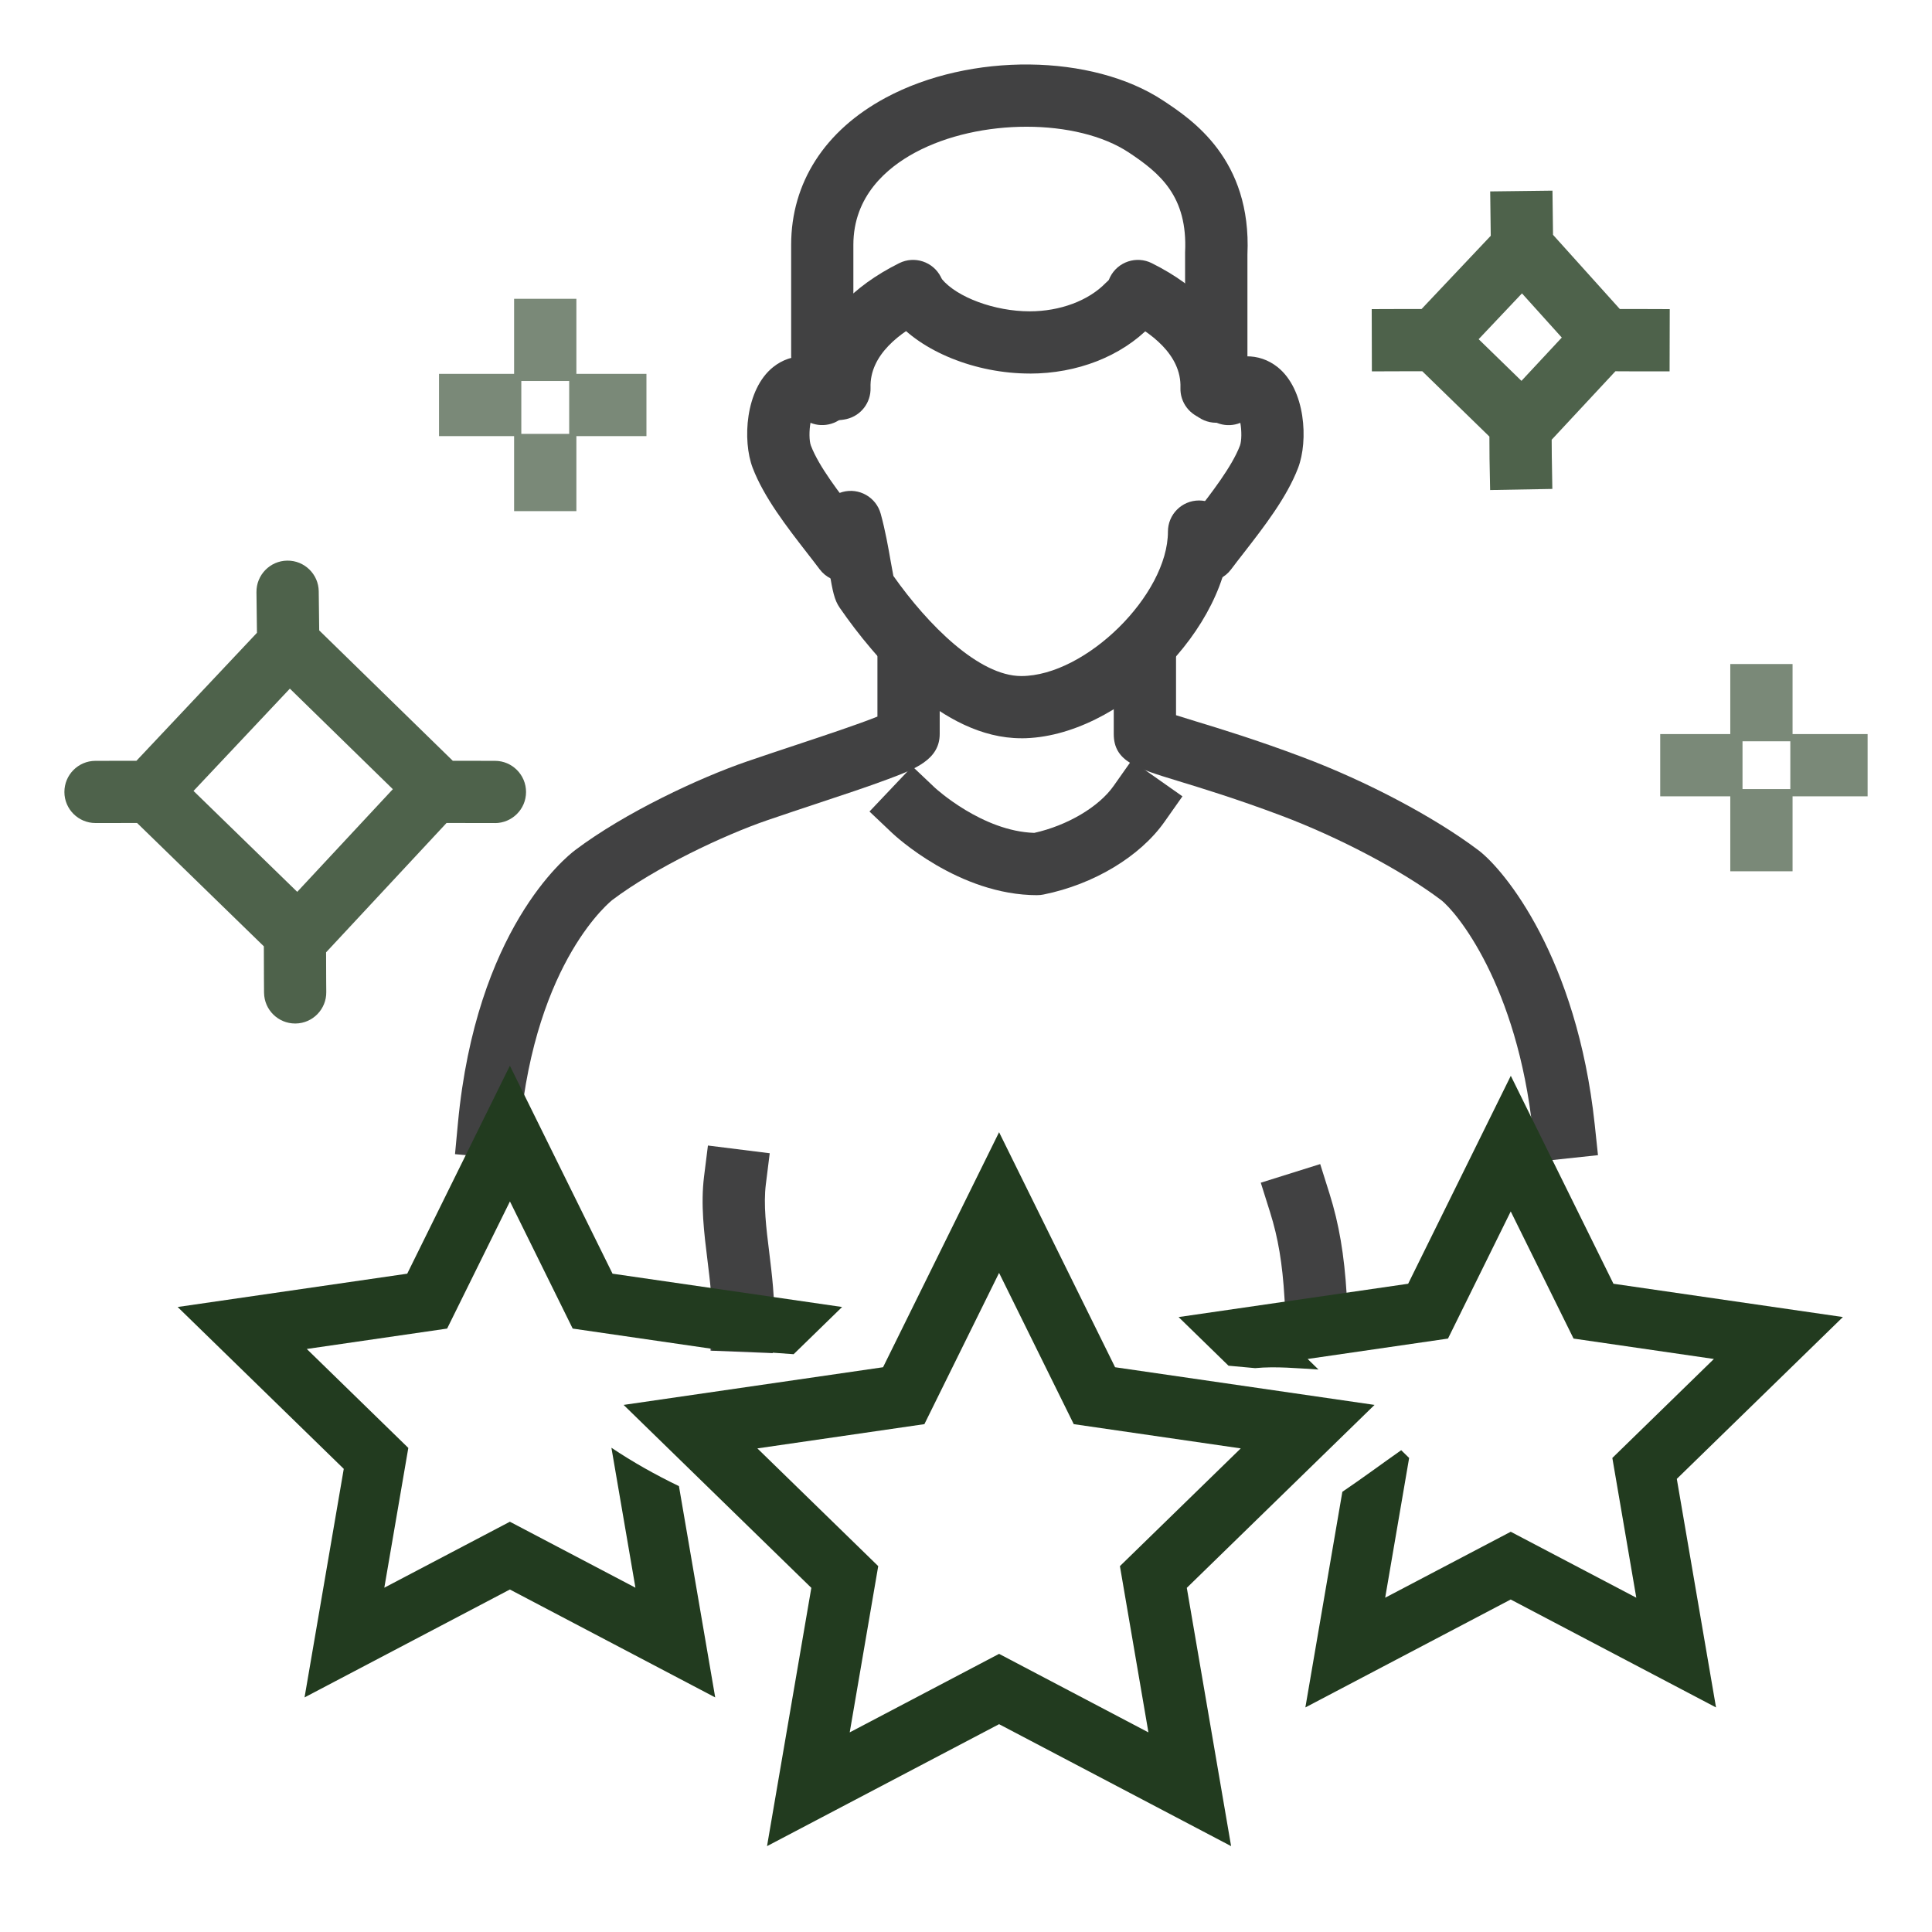 <svg width="90" height="90" viewBox="0 0 90 90" fill="none" xmlns="http://www.w3.org/2000/svg">
<path d="M35.998 63.035L33.099 62.919L33.156 61.47C33.191 60.609 33.077 59.683 32.956 58.704C32.798 57.425 32.635 56.105 32.798 54.802L32.978 53.363L35.857 53.723L35.677 55.162C35.558 56.107 35.692 57.196 35.835 58.348C35.963 59.4 36.099 60.486 36.055 61.584L35.998 63.033V63.035Z" fill="#414142"/>
<path d="M59.922 61.907L59.836 60.461C59.74 58.854 59.54 57.664 59.167 56.477L58.732 55.095L61.5 54.227L61.935 55.609C62.377 57.013 62.621 58.457 62.732 60.286L62.819 61.732L59.922 61.905V61.907Z" fill="#414142"/>
<path d="M47.573 34.391C43.879 34.391 40.704 30.602 39.139 28.342L39.119 28.314C38.862 27.944 38.79 27.537 38.635 26.646C38.534 26.064 38.405 25.34 38.23 24.701C38.018 23.929 38.472 23.132 39.245 22.919C40.017 22.707 40.815 23.161 41.027 23.934C41.24 24.706 41.38 25.506 41.492 26.148C41.533 26.384 41.583 26.663 41.617 26.829C43.225 29.109 45.602 31.493 47.573 31.493H47.58C50.577 31.486 54.407 27.712 54.407 24.763C54.407 23.963 55.056 23.314 55.856 23.314C56.656 23.314 57.305 23.963 57.305 24.763C57.305 29.252 52.128 34.381 47.585 34.393H47.57L47.573 34.391Z" fill="#414142"/>
<path d="M47.968 17.401C45.447 17.401 42.904 16.372 41.637 14.841C41.126 14.225 41.212 13.311 41.83 12.8C42.447 12.29 43.36 12.378 43.871 12.995C44.583 13.854 46.343 14.503 47.965 14.503C49.377 14.503 50.703 14.01 51.508 13.181C52.066 12.605 52.984 12.593 53.56 13.151C54.135 13.709 54.147 14.627 53.589 15.202C52.229 16.601 50.18 17.403 47.968 17.403V17.401Z" fill="#414142"/>
<path d="M56.656 19.694C55.856 19.694 55.206 19.044 55.206 18.245V11.821C55.206 11.798 55.206 11.774 55.206 11.752C55.332 9.145 54.036 8.067 52.584 7.104C50.17 5.505 45.612 5.502 42.634 7.104C41.321 7.81 39.753 9.128 39.753 11.408V16.581C39.753 17.381 39.104 18.03 38.304 18.03C37.504 18.03 36.855 17.381 36.855 16.581V11.408C36.855 8.513 38.42 6.077 41.264 4.55C45.202 2.437 50.878 2.496 54.189 4.688C55.528 5.574 58.308 7.415 58.11 11.855V18.245C58.11 19.044 57.461 19.694 56.661 19.694H56.656Z" fill="#414142"/>
<path d="M24.085 54.036L21.196 53.765L21.332 52.321C22.179 43.318 26.324 39.954 26.794 39.601C29.112 37.853 32.581 36.23 34.823 35.462C35.548 35.213 36.314 34.959 37.065 34.709C38.351 34.282 40.013 33.729 40.874 33.381V29.576H43.775V34.191C43.775 35.395 42.605 35.832 41.368 36.296C40.454 36.639 39.252 37.037 37.98 37.459C37.24 37.705 36.482 37.957 35.766 38.202C33.67 38.92 30.514 40.428 28.539 41.913C28.502 41.941 24.962 44.69 24.218 52.588L24.082 54.031L24.085 54.036Z" fill="#414142"/>
<path d="M48.321 41.701C44.657 41.701 41.679 38.919 41.556 38.801L40.504 37.804L42.499 35.699L43.548 36.693C43.6 36.74 45.76 38.722 48.18 38.799C49.716 38.458 51.187 37.592 51.876 36.612L52.711 35.427L55.083 37.096L54.249 38.28C53.106 39.904 50.943 41.202 48.607 41.671C48.513 41.691 48.419 41.699 48.323 41.699L48.321 41.701Z" fill="#414142"/>
<path d="M71.556 54.12L71.403 52.679C70.675 45.875 67.84 42.461 67.119 41.918C65.297 40.546 62.367 39.001 59.653 37.982C57.606 37.214 56.019 36.73 54.858 36.375C52.94 35.79 51.883 35.469 51.883 34.191V29.576H54.784V33.317C55.053 33.404 55.382 33.505 55.705 33.603C56.834 33.947 58.542 34.467 60.673 35.269C63.67 36.395 66.808 38.056 68.865 39.603C70.092 40.526 73.457 44.623 74.287 52.37L74.44 53.812L71.556 54.12Z" fill="#414142"/>
<path d="M39.346 27.1C38.904 27.1 38.469 26.9 38.183 26.52C38.003 26.278 37.803 26.024 37.595 25.755C36.655 24.543 35.588 23.171 35.062 21.794C34.581 20.533 34.714 18.136 36.02 17.097C36.882 16.411 38.037 16.431 39.109 17.149C39.773 17.596 39.951 18.497 39.506 19.16C39.116 19.741 38.378 19.95 37.756 19.696C37.692 20.054 37.689 20.535 37.776 20.76C38.146 21.732 39.111 22.976 39.889 23.973C40.109 24.255 40.316 24.524 40.506 24.778C40.985 25.419 40.857 26.328 40.215 26.806C39.953 27.002 39.65 27.095 39.346 27.095V27.1Z" fill="#414142"/>
<path d="M56.19 27.1C55.886 27.1 55.582 27.006 55.32 26.811C54.678 26.333 54.55 25.422 55.029 24.783C55.219 24.529 55.429 24.259 55.646 23.978C56.422 22.979 57.389 21.737 57.76 20.762C57.846 20.535 57.844 20.056 57.779 19.698C57.155 19.953 56.419 19.743 56.029 19.163C55.582 18.499 55.76 17.598 56.426 17.151C57.498 16.433 58.651 16.414 59.513 17.1C60.819 18.139 60.952 20.535 60.471 21.796C59.945 23.174 58.878 24.546 57.938 25.758C57.73 26.024 57.53 26.281 57.35 26.523C57.066 26.903 56.629 27.103 56.187 27.103L56.19 27.1Z" fill="#414142"/>
<path d="M56.547 19.573C56.402 19.573 56.254 19.555 56.105 19.521C55.434 19.363 54.965 18.751 54.99 18.062C55.041 16.52 53.587 15.466 52.36 14.854C51.644 14.496 51.353 13.625 51.711 12.909C52.069 12.193 52.94 11.902 53.656 12.26C55.854 13.356 57.251 14.876 57.718 16.636C57.972 16.858 58.15 17.171 58.199 17.532C58.318 18.415 57.92 18.924 57.671 19.151C57.365 19.427 56.97 19.575 56.55 19.575L56.547 19.573Z" fill="#414142"/>
<path d="M38.993 19.573C38.571 19.573 38.178 19.427 37.872 19.151C37.625 18.926 37.225 18.418 37.344 17.534C37.393 17.171 37.571 16.86 37.825 16.636C38.292 14.876 39.689 13.356 41.887 12.26C42.603 11.902 43.474 12.193 43.832 12.909C44.19 13.625 43.899 14.496 43.183 14.854C41.956 15.466 40.502 16.522 40.553 18.062C40.576 18.753 40.109 19.363 39.437 19.521C39.289 19.555 39.141 19.573 38.995 19.573H38.993Z" fill="#414142"/>
<path d="M57.35 86L46.541 80.319L35.731 86L37.795 73.968L29.05 65.446L41.136 63.691L46.541 52.743L51.945 63.691L64.031 65.446L55.286 73.968L57.35 86ZM35.282 67.472L40.911 72.956L39.583 80.701L46.541 77.043L53.498 80.701L52.17 72.956L57.799 67.472L50.019 66.342L46.541 59.296L43.062 66.342L35.282 67.472Z" fill="#223B1F"/>
<path d="M85.855 61.354L75.161 59.802L70.379 50.115L65.597 59.802L54.903 61.354L57.229 63.62C57.641 63.654 58.056 63.694 58.468 63.733C59.434 63.64 60.456 63.743 61.419 63.797L60.915 63.306L67.453 62.356L70.376 56.433L73.302 62.356L79.84 63.306L75.109 67.917L76.225 74.427L70.376 71.355L64.527 74.427L65.643 67.917L65.273 67.556C64.367 68.193 63.463 68.864 62.532 69.494L60.809 79.539L70.374 74.511L79.939 79.539L78.112 68.892L85.85 61.352L85.855 61.354Z" fill="#223B1F"/>
<path d="M28.488 67.448H28.483L29.601 73.961L23.752 70.888L17.903 73.961L19.021 67.45L14.291 62.84L20.829 61.89L23.755 55.967L26.678 61.89L33.216 62.84L33.149 62.904C34.425 62.924 35.702 62.981 36.971 63.084L39.228 60.885L28.534 59.333L23.752 49.646L18.97 59.333L8.276 60.885L16.014 68.425L14.187 79.072L23.752 74.045L33.317 79.072L31.628 69.23C30.534 68.702 29.478 68.109 28.488 67.445V67.448Z" fill="#223B1F"/>
<path fill-rule="evenodd" clip-rule="evenodd" d="M14.87 29.366L14.848 27.547C14.839 26.748 14.179 26.104 13.379 26.116C12.579 26.126 11.938 26.785 11.947 27.584L11.97 29.479L6.356 35.44C4.975 35.441 4.444 35.443 4.444 35.443C3.644 35.445 2.998 36.097 3 36.896C3.002 37.696 3.652 38.34 4.449 38.34H4.454L4.457 38.34C4.5 38.34 5.048 38.338 6.386 38.338L12.291 44.084C12.293 45.501 12.299 46.089 12.3 46.223V46.223L12.301 46.253C12.313 47.045 12.96 47.679 13.75 47.679H13.772C14.575 47.667 15.212 47.005 15.199 46.206L15.199 46.198V46.198C15.198 46.13 15.192 45.627 15.19 44.364L20.801 38.338C22.36 38.338 23.05 38.34 23.05 38.34H23.055V38.343C23.853 38.343 24.505 37.696 24.505 36.896C24.507 36.097 23.858 35.443 23.058 35.443C23.058 35.443 22.453 35.441 21.092 35.44L14.87 29.366ZM13.846 41.546L9.015 36.845L13.503 32.079L18.3 36.763L13.846 41.546Z" fill="#223B1F" fill-opacity="0.8"/>
<path fill-rule="evenodd" clip-rule="evenodd" d="M72.32 8.881L69.419 8.917L69.445 10.984L66.222 14.395H65.349L63.9 14.4L63.907 17.3L65.357 17.295H66.256L69.382 20.337C69.383 21.113 69.388 21.38 69.388 21.38L69.416 22.828L72.314 22.776L72.29 21.328L72.289 21.314V21.314V21.314C72.289 21.257 72.285 21.02 72.283 20.484L75.252 17.295C75.995 17.297 76.326 17.3 76.326 17.3H77.776L77.783 14.4L76.334 14.395H75.457L72.346 10.939L72.32 8.881ZM70.875 17.742L68.882 15.802H68.88L70.899 13.667L72.754 15.725L70.875 17.742Z" fill="#223B1F" fill-opacity="0.8"/>
<path fill-rule="evenodd" clip-rule="evenodd" d="M23.949 13.919H26.85V17.416H30.114V20.316H26.85V23.811H23.949V20.316H20.451V17.416H23.949V13.919ZM26.515 20.212V17.749H24.285V20.212H26.515Z" fill="#223B1F" fill-opacity="0.6"/>
<path fill-rule="evenodd" clip-rule="evenodd" d="M80.603 30.933H83.504V34.196H87V37.096H83.504V40.588H80.603V37.096H77.339V34.196H80.603V30.933ZM83.4 36.758V34.532H81.173V36.758H83.4Z" fill="#223B1F" fill-opacity="0.6"/>
</svg>
